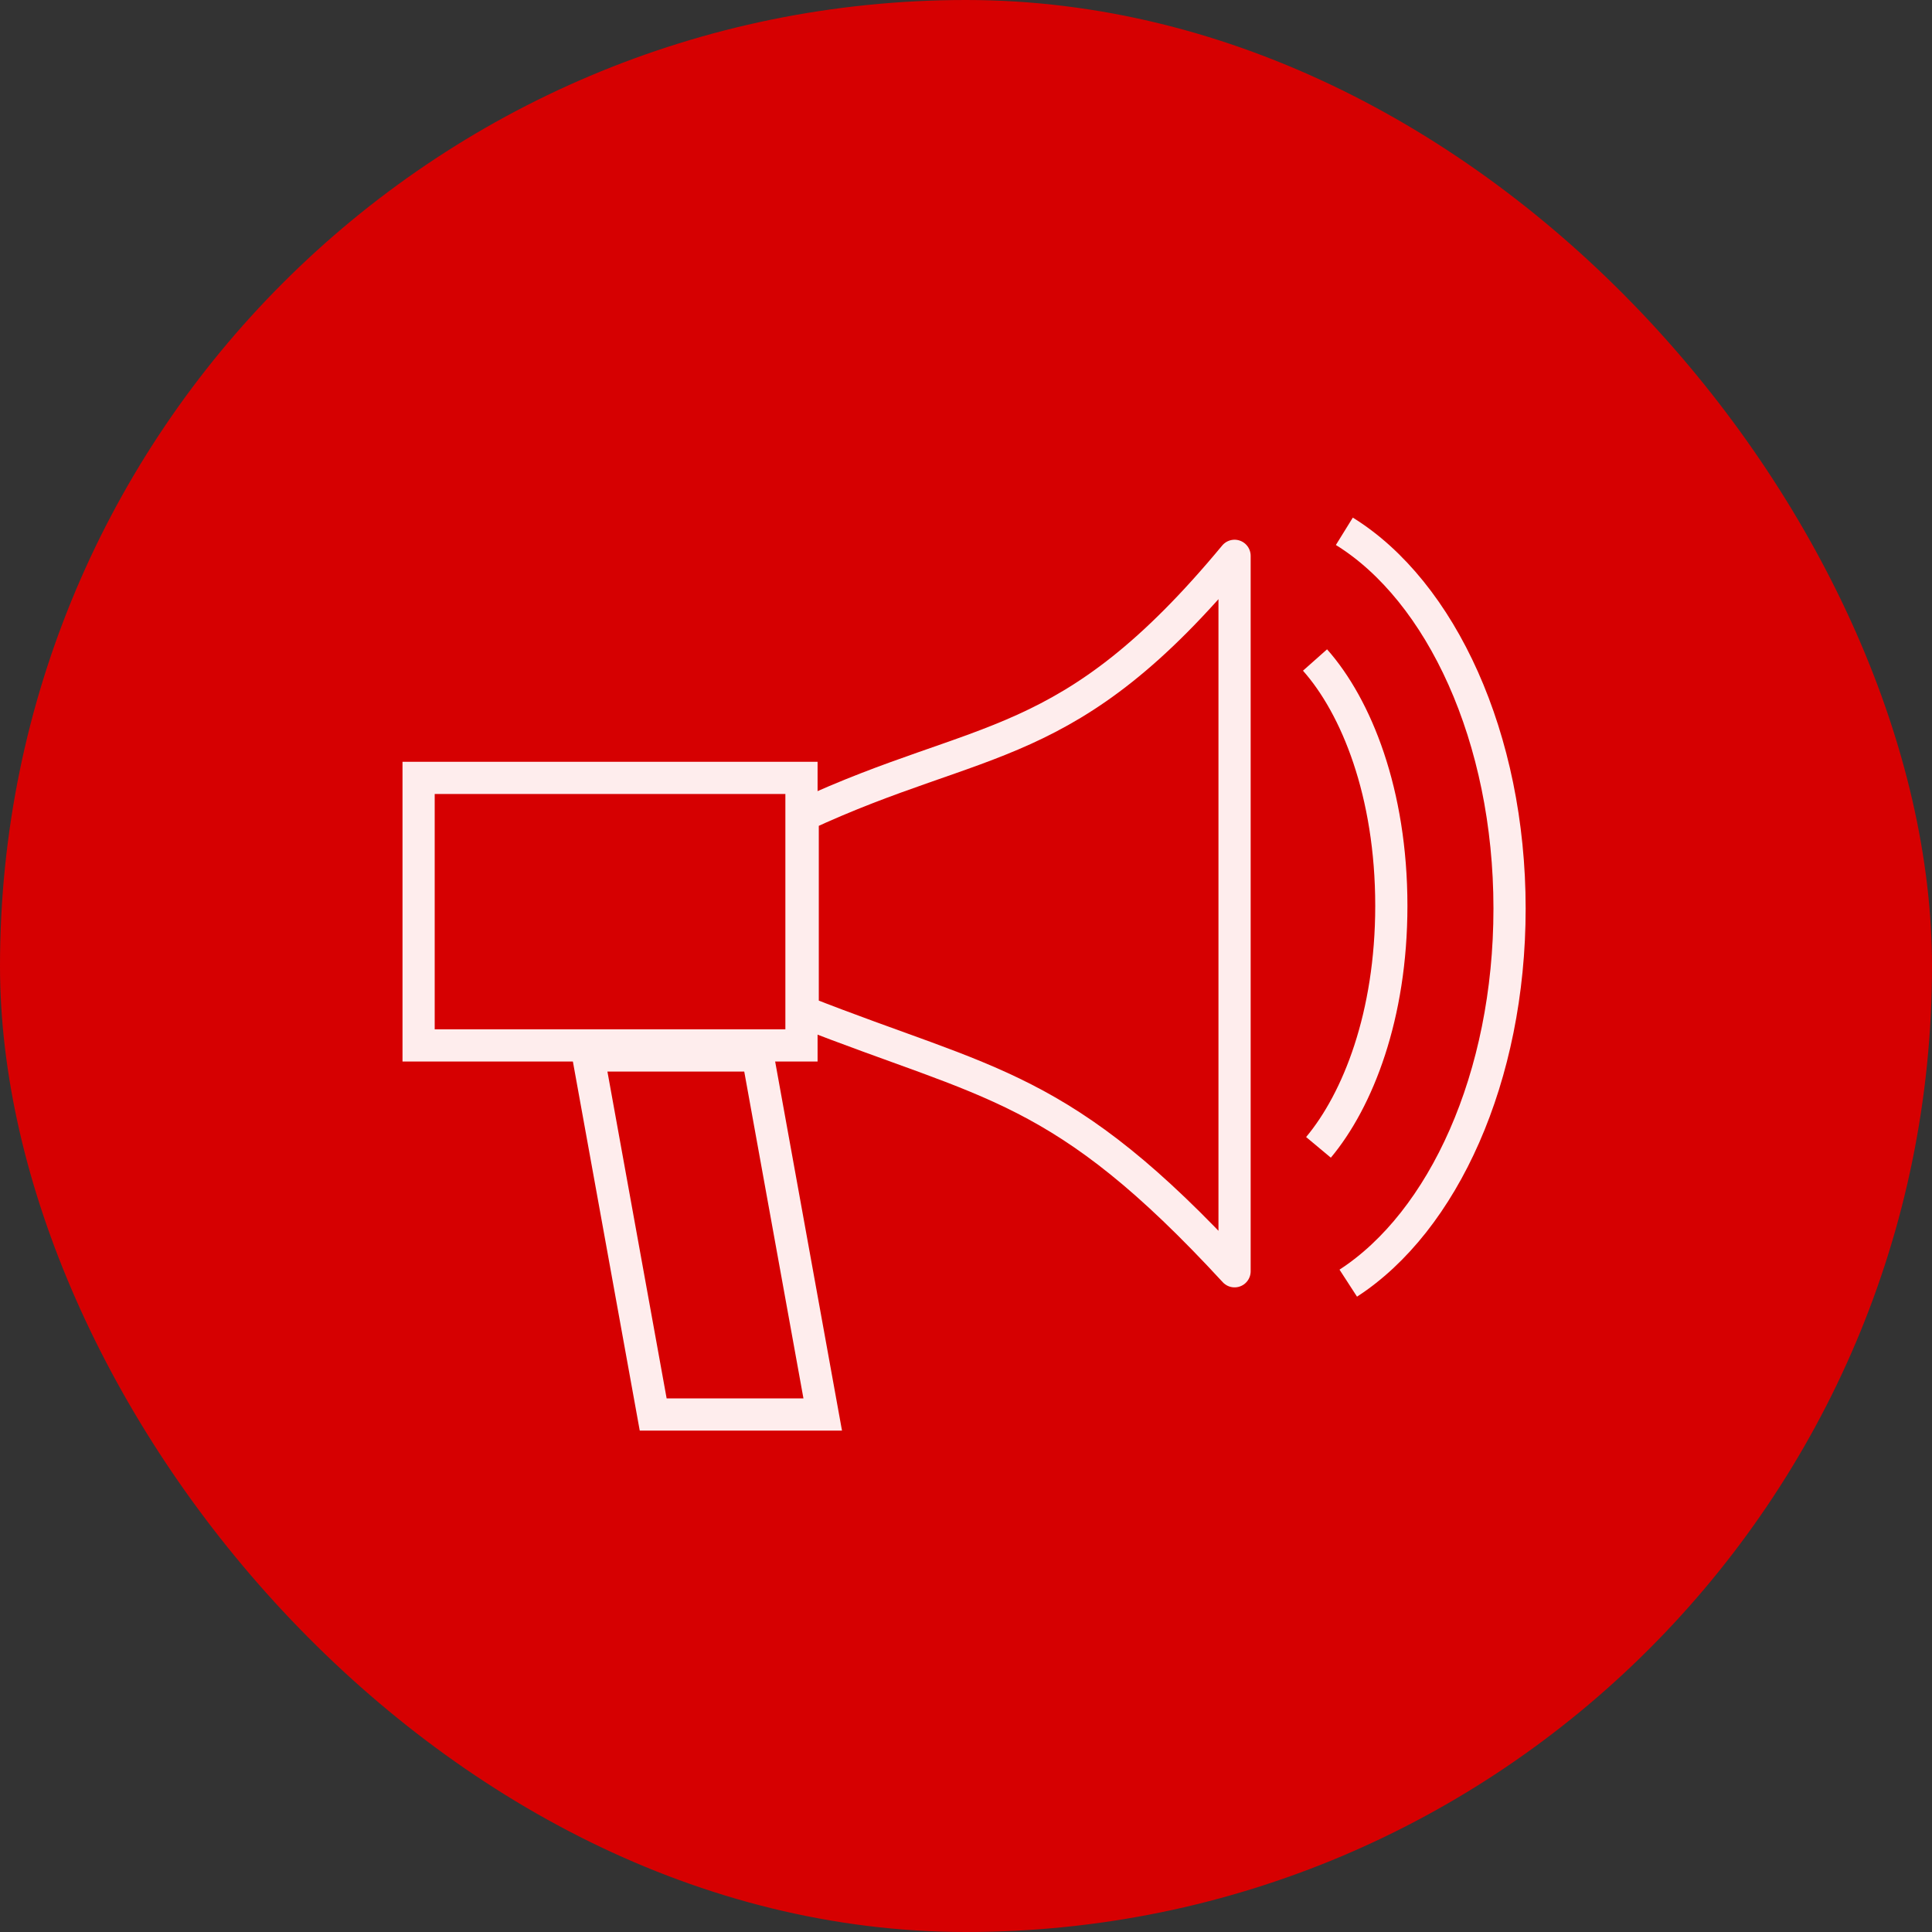 <svg width="120" height="120" viewBox="0 0 120 120" fill="none" xmlns="http://www.w3.org/2000/svg">
<rect x="0" y="0" width="120" height="120" fill="#333333" stroke="none"/>
<rect width="120" height="120" rx="60" fill="#D60001"/>
<path d="M49.781 48.316H26V64.933H49.781V48.316Z" stroke="#FEEDED" stroke-width="2" stroke-miterlimit="10"/>
<path d="M47.062 65.558H36.531L40.571 87.858H51.101L47.062 65.558Z" stroke="#FEEDED" stroke-width="2" stroke-miterlimit="10"/>
<path d="M49.857 62.833C61.519 67.433 65.936 67.302 76.681 78.961C76.681 56.167 76.681 57.317 76.681 34.523C66.34 46.992 61.088 45.424 49.857 50.651C49.857 55.54 49.857 57.971 49.857 62.833Z" stroke="#FEEDED" stroke-width="2" stroke-miterlimit="10" stroke-linejoin="round"/>
<path d="M83.5 33C89.506 36.717 93.761 45.819 93.761 56.431C93.761 66.907 89.641 75.875 83.743 79.699" stroke="#FEEDED" stroke-width="2" stroke-miterlimit="10"/>
<path d="M81.893 71.265C84.344 68.33 86.418 63.078 86.418 56.264C86.418 49.235 84.236 43.876 81.678 40.994" stroke="#FEEDED" stroke-width="2" stroke-miterlimit="10"/>
</svg>
